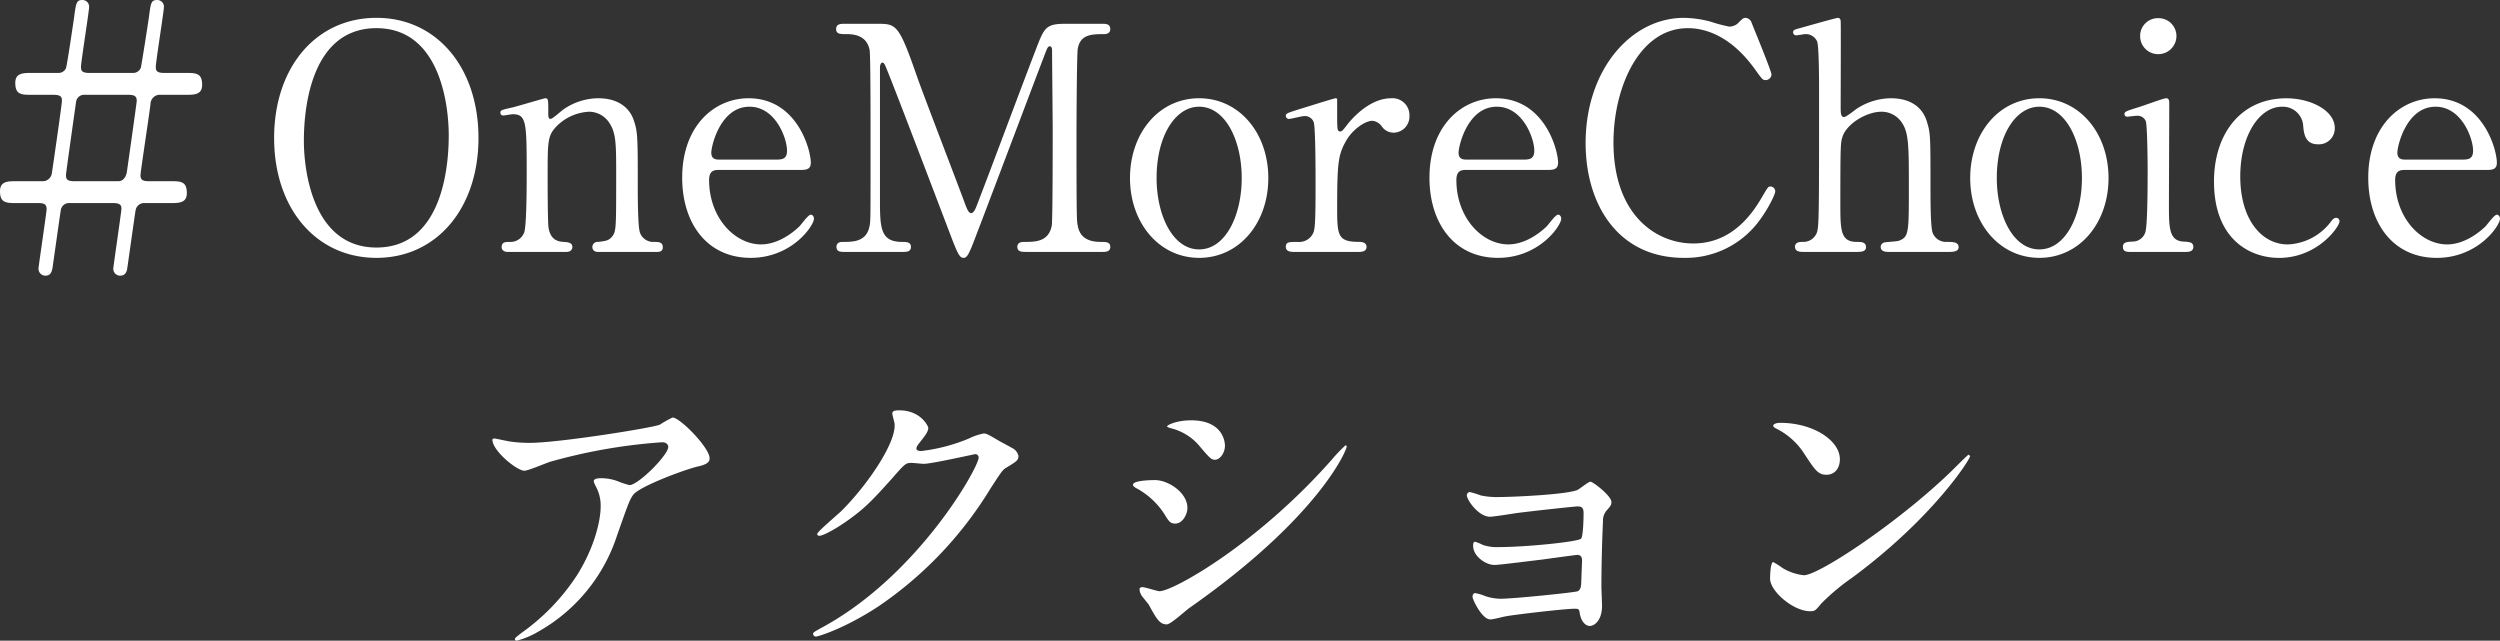 <svg xmlns="http://www.w3.org/2000/svg" width="575.208" height="147.4"><rect width="100%" height="100%" fill="#333333" stroke="none"/><path d="M3.888 41.688c-2.088 0-3.888 0-3.888 2.3 0 2.736 1.44 2.736 3.888 2.736h4.968c1.512 0 1.872.432 1.872 1.44 0 .576-1.872 13.176-1.872 13.608a1.589 1.589 0 001.584 1.656c.936 0 1.44-.5 1.656-1.872 1.3-9.144 1.8-12.744 1.872-13.032a1.913 1.913 0 011.8-1.8h10.3c1.872 0 1.872.792 1.872 1.368 0 .5-1.872 13.32-1.872 13.68a1.571 1.571 0 001.584 1.656c1.008 0 1.512-.648 1.656-1.872 1.3-9.144 1.8-12.744 1.872-13.032a2 2 0 011.8-1.8h6.12c2.088 0 3.888 0 3.888-2.3 0-2.736-1.44-2.736-3.888-2.736h-4.9c-1.44 0-1.872-.36-1.872-1.368 0-.864 2.016-13.824 2.3-16.416a2.171 2.171 0 011.872-2.088h6.12c2.088 0 3.888 0 3.888-2.3 0-2.736-1.44-2.736-3.888-2.736h-4.9c-1.872 0-1.872-.72-1.872-1.44 0-1.08 1.872-12.816 1.872-13.752A1.532 1.532 0 0036.136.004c-1.368 0-1.44.648-1.872 3.96-.216 1.512-1.656 10.8-1.872 11.664a1.922 1.922 0 01-1.584 1.152h-10.3c-1.872 0-1.872-.72-1.872-1.44 0-1.08 1.872-12.816 1.872-13.752A1.532 1.532 0 0018.924.004c-1.3 0-1.44.648-1.872 3.96-.216 1.512-1.584 10.8-1.872 11.736a1.877 1.877 0 01-1.584 1.08H7.404c-2.088 0-3.888 0-3.888 2.3 0 2.736 1.44 2.736 3.888 2.736h4.968c1.872 0 1.872.72 1.872 1.44s-2.088 15.192-2.3 16.488a2.139 2.139 0 01-1.872 1.944zm13.1 0c-1.8 0-1.8-.72-1.8-1.512 0-.432 2.16-15.624 2.3-16.632a1.858 1.858 0 011.8-1.728h10.3c1.728 0 1.872.648 1.872 1.44 0 .288-2.232 16.128-2.3 16.488-.216 1.008-.864 1.944-1.872 1.944zm93.1-9.936c0-16.272-9.648-27.648-23.472-27.648-13.968 0-23.544 11.448-23.544 27.648s9.648 27.576 23.544 27.576 23.472-11.448 23.472-27.576zm-23.472 25.2c-14.616 0-16.7-17.64-16.7-24.552 0-4.752.576-25.92 16.7-25.92 14.76 0 16.632 18 16.632 24.624 0 4.896-.576 25.848-16.632 25.848zm64.44 1.008c.576 0 1.44 0 1.44-1.08 0-1.152-.864-1.224-2.016-1.224a3.214 3.214 0 01-3.24-2.16c-.5-1.3-.5-8.712-.5-10.872 0-11.16 0-12.384-1.008-15.192-.72-2.016-2.88-4.824-8.064-4.824a14.2 14.2 0 00-8.064 2.592c-.432.288-2.448 2.16-2.952 2.16s-.5-.576-.5-1.584c0-2.88 0-3.168-.72-3.168-.216 0-6.264 1.8-7.416 2.088-2.592.576-2.88.648-2.88 1.224s.432.648.72.648 1.8-.288 2.088-.288c3.168 0 3.24 1.8 3.24 13.464 0 2.52 0 12.1-.576 13.752a3.356 3.356 0 01-3.244 2.164c-1.08 0-1.944 0-1.944 1.224 0 .072 0 1.08 1.44 1.08h13.392c1.44 0 1.44-1.008 1.44-1.152 0-1.08-1.224-1.08-1.944-1.152-1.872-.072-3.1-.864-3.528-3.168-.216-1.3-.216-10.08-.216-11.952 0-8.28 0-9.36 2.16-11.592a11.294 11.294 0 017.344-3.24 5.574 5.574 0 014.752 2.664c1.512 2.3 1.512 4.968 1.512 11.808 0 11.592 0 12.816-.72 13.968-.864 1.224-1.584 1.3-3.456 1.512a1.175 1.175 0 00-1.3 1.152c0 .144 0 1.152 1.3 1.152zm33.336-18.864c1.44 0 2.16-.36 2.16-1.656 0-3.024-3.168-14.832-14.328-14.832-7.848 0-15.264 6.336-15.264 18.288 0 10.44 5.688 18.432 15.768 18.432 9.5 0 14.544-7.416 14.544-9 0-.576-.36-.936-.72-.936-.648 0-2.3 2.448-2.736 2.808-2.232 2.088-5.4 4.032-8.712 4.032-5.976 0-11.952-6.048-11.952-14.832 0-2.3 1.368-2.3 2.3-2.3zm-18.864-2.376c-.648 0-1.872 0-1.872-1.584s2.088-10.584 8.784-10.584c6.048 0 8.64 7.344 8.64 10.08 0 1.728-.792 2.088-2.376 2.088zm42.192 21.24c.792 0 1.872 0 1.872-1.152s-1.08-1.148-2.016-1.148c-5.112 0-5.112-3.316-5.112-10.156v-29.88c0-.864.288-1.224.576-1.224s.576.5.576.576c.576.936 13.176 34.128 15.624 40.536 1.224 3.1 1.656 3.816 2.448 3.816s1.152-.868 1.876-2.52c.936-2.232 14.976-39.528 16.632-43.776.792-2.16.936-2.376 1.368-2.376.5 0 .5.792.5 1.152 0 2.592.144 15.336.144 18.216s0 20.664-.216 21.888c-.72 3.748-3.816 3.748-6.336 3.748-.432 0-1.584 0-1.584 1.152s1.08 1.148 2.092 1.148h17.42c.792 0 1.872 0 1.872-1.152s-1.008-1.148-2.16-1.148c-2.592 0-4.824-.792-5.328-3.744-.216-1.08-.288-1.224-.288-20.52 0-3.456.072-18.72.288-20.16.576-3.312 3.168-3.384 6.048-3.384.216 0 1.44 0 1.44-1.152 0-1.224-1.08-1.224-1.8-1.224h-8.5c-4.608 0-4.9.864-6.984 6.336-3.744 9.72-9.5 25.272-13.248 34.992-.36.936-.792 2.232-1.512 2.232-.576 0-1.008-1.224-1.224-1.728-1.512-4.176-9.432-24.7-11.088-29.376-4.32-12.456-4.824-12.456-9.36-12.456h-7.416c-.864 0-1.944 0-1.944 1.224 0 1.152 1.008 1.152 2.376 1.152 1.584 0 4.68.216 5.328 3.672.216 1.224.216 16.632.216 20.016 0 19.152 0 19.224-.216 20.376-.644 3.744-3.812 3.744-6.188 3.744-.36 0-1.44 0-1.44 1.152s1.008 1.148 1.872 1.148zm52.272-16.992c0 10.3 6.7 18.36 15.912 18.36s15.912-7.992 15.912-18.36-6.7-18.36-15.912-18.36c-9.36 0-15.912 8.136-15.912 18.36zm6.12 0c0-9.72 4.32-16.416 9.792-16.416 5.976 0 9.792 7.632 9.792 16.416 0 8.64-3.744 16.416-9.792 16.416-6.12 0-9.792-7.924-9.792-16.416zm46.44 16.992c.576 0 1.872 0 1.872-1.152 0-.936-.936-1.152-1.512-1.152-5.04 0-5.256-1.224-5.256-7.776 0-10.656.288-12.312 2.016-15.408 1.368-2.52 4.32-4.68 6.12-4.68a3.045 3.045 0 012.088 1.224 3.312 3.312 0 002.808 1.512 3.705 3.705 0 003.6-3.816 3.9 3.9 0 00-4.248-4.1c-5.256 0-9.576 5.4-10.152 6.192-1.008 1.3-1.152 1.44-1.512 1.44-.72 0-.72-.432-.72-4.248v-3.168a.333.333 0 00-.36-.216c-.36 0-6.912 2.088-7.92 2.376-3.168 1.008-3.528 1.08-3.528 1.656a.722.722 0 00.72.72c.5 0 2.952-.648 3.456-.648a2.161 2.161 0 012.232 1.368c.432 1.224.432 11.736.432 14.04 0 10.08-.144 10.944-.792 11.952a3.558 3.558 0 01-3.312 1.584c-2.016 0-2.736 0-2.736 1.152s1.368 1.148 1.872 1.148zm43.776-18.864c1.44 0 2.16-.36 2.16-1.656 0-3.024-3.168-14.832-14.328-14.832-7.848 0-15.264 6.336-15.264 18.288 0 10.44 5.688 18.432 15.768 18.432 9.5 0 14.544-7.416 14.544-9 0-.576-.36-.936-.72-.936-.648 0-2.3 2.448-2.736 2.808-2.232 2.088-5.4 4.032-8.712 4.032-5.976 0-11.952-6.048-11.952-14.832 0-2.3 1.368-2.3 2.3-2.3zm-18.864-2.376c-.648 0-1.872 0-1.872-1.584s2.088-10.584 8.784-10.584c6.048 0 8.64 7.344 8.64 10.08 0 1.728-.792 2.088-2.376 2.088zm64.224-32.616c-.576 0-.72.144-1.872 1.3a2.968 2.968 0 01-1.944.72 35.06 35.06 0 01-4.32-1.152 24.971 24.971 0 00-6.12-.864c-12.168-.004-22.608 11.952-22.608 28.796 0 14.112 7.416 26.424 22.608 26.424a21 21 0 0016.92-7.992c2.3-2.88 4.1-6.624 4.1-7.272a1.124 1.124 0 00-1.08-1.152c-.576 0-.576.072-2.232 2.88-4.748 8.068-10.508 10.224-15.548 10.224-8.568 0-18.36-6.552-18.36-23.256 0-12.456 5.832-26.28 17.136-26.28 3.024 0 9.432 1.008 15.552 9.648 1.512 2.088 1.656 2.3 2.3 2.3a1.35 1.35 0 001.368-1.3c0-.792-4.68-12.1-4.68-12.168a1.655 1.655 0 00-1.22-.856zm25.56 53.856c.792 0 2.088 0 2.088-1.08 0-1.224-1.152-1.224-2.16-1.224-3.744 0-3.744-2.808-3.744-8.928 0-13.752.072-13.9.5-15.264.936-2.952 5.472-5.76 9-5.76a5.6 5.6 0 014.752 2.664c1.512 2.3 1.512 5.616 1.512 14.76 0 10.368 0 11.376-2.232 12.24-.5.216-3.024.288-3.456.432a1.06 1.06 0 00-.792 1.008c.004 1.152 1.3 1.152 1.948 1.152h13.824c.864 0 2.16-.072 2.16-1.08 0-1.224-1.368-1.224-2.736-1.224a3.266 3.266 0 01-3.24-2.088c-.5-1.3-.5-7.776-.5-9.936 0-12.672 0-12.96-.864-15.768s-3.312-5.256-8.28-5.256a14.625 14.625 0 00-7.776 2.376c-.432.288-2.448 1.944-2.952 1.944-.792 0-.792-.936-.792-2.448 0-3.1.072-19.08 0-19.584 0-.576-.36-.792-.648-.792-.36 0-7.992 2.16-9 2.448-.864.216-1.3.36-1.3.864a.722.722 0 00.72.72c.288 0 1.8-.288 2.088-.288a2.842 2.842 0 012.736 1.728c.432 1.3.432 9.36.432 11.52 0 27.864 0 30.96-.5 32.4a3.3 3.3 0 01-3.24 2.16c-.648 0-1.8 0-1.8 1.152s1.368 1.152 1.94 1.152zm26.064-16.992c0 10.3 6.7 18.36 15.912 18.36s15.912-7.992 15.912-18.36-6.7-18.36-15.912-18.36c-9.36 0-15.912 8.136-15.912 18.36zm6.12 0c0-9.72 4.32-16.416 9.792-16.416 5.976 0 9.792 7.632 9.792 16.416 0 8.64-3.744 16.416-9.792 16.416-6.12 0-9.792-7.924-9.792-16.416zM502.92 57.96c.5 0 1.728 0 1.728-1.152 0-1.08-.864-1.152-2.3-1.224-3.312-.216-3.312-3.24-3.312-8.5 0-3.672.072-19.872.072-23.112 0-.72 0-1.368-.72-1.368-.576 0-5.04 1.656-5.976 1.944-3.24 1.008-3.6 1.152-3.6 1.656a.6.6 0 00.648.648c.072 0 1.872-.216 2.232-.216a2.041 2.041 0 012.012 1.224c.36 1.008.432 9.36.432 11.376 0 2.592 0 13.1-.576 14.328a3.043 3.043 0 01-2.88 2.016c-1.368.072-2.232.144-2.232 1.224 0 1.156 1.008 1.156 1.656 1.156zm-6.336-45.5a4.179 4.179 0 004.18-4.18 4.118 4.118 0 00-4.176-4.1 4.073 4.073 0 00-4.176 4.1 4.134 4.134 0 004.172 4.18zm41.688 38.52a.762.762 0 00-.72-.864c-.576 0-.864.36-1.512 1.224a13.079 13.079 0 01-9.648 4.9c-6.048 0-10.944-5.76-10.944-15.624 0-9.432 4.392-16.056 9.576-16.056a4.682 4.682 0 014.9 4.32c.144 1.8.432 4.32 3.384 4.32a3.662 3.662 0 003.888-3.744c0-3.96-5.4-6.84-11.16-6.84-10.368 0-16.632 8.064-16.632 19.152 0 13.32 8.28 17.568 14.976 17.568 8.924-.008 13.892-7.208 13.892-8.36zm34.056-11.88c1.44 0 2.16-.36 2.16-1.656 0-3.024-3.168-14.832-14.328-14.832-7.848 0-15.264 6.336-15.264 18.288 0 10.44 5.688 18.432 15.768 18.432 9.5 0 14.544-7.416 14.544-9 0-.576-.36-.936-.72-.936-.648 0-2.3 2.448-2.736 2.808-2.232 2.088-5.4 4.032-8.712 4.032-5.976 0-11.952-6.048-11.952-14.832 0-2.3 1.368-2.3 2.3-2.3zm-18.864-2.38c-.648 0-1.872 0-1.872-1.584s2.088-10.584 8.784-10.584c6.048 0 8.64 7.344 8.64 10.08 0 1.728-.792 2.088-2.376 2.088zm-439.668 64.168c-.36 0-.5.144-.5.288 0 2.52 5.616 7.128 7.344 7.128.936 0 5.04-1.8 6.048-2.088a126.049 126.049 0 0125.7-4.464c.936 0 1.368.576 1.368 1.08 0 1.872-6.912 8.784-8.928 8.784a21.4 21.4 0 01-2.808-.936 10.856 10.856 0 00-3.888-.648c-.432 0-1.512.072-1.512.648 0 .288.072.432.648 1.584a9.2 9.2 0 01.936 4.248c0 3.312-1.44 9.432-5.4 15.768a49.04 49.04 0 01-12.888 13.392c-1.3 1.008-1.44 1.152-1.44 1.368s.144.36.432.36a18.745 18.745 0 004.968-2.088 39.314 39.314 0 0018.144-22.252c2.52-7.128 2.808-7.992 3.672-9.216 1.512-2.016 12.528-6.048 15.048-6.552 2.52-.576 2.52-1.368 2.52-1.872 0-2.448-6.84-9.36-8.5-9.36a24.93 24.93 0 00-2.952 1.656c-2.016.792-23.4 4.176-29.808 4.176a31.32 31.32 0 01-4.536-.288c-.572-.068-3.452-.716-3.668-.716zm92.016-3.528c.576 4.32-6.264 14.256-12.1 20.088-.864.864-5.688 4.9-5.688 5.4 0 .216.144.432.5.432.864 0 3.96-1.656 6.912-3.816 3.6-2.592 5.4-4.464 9.792-9.36 3.024-3.456 3.168-3.6 4.536-3.6.432 0 2.376.216 2.808.216 1.728 0 11.664-2.232 11.808-2.232a.779.779 0 01.792.792c0 2.232-13.68 26.784-35.64 38.88-2.232 1.224-2.448 1.368-2.448 1.656a.645.645 0 00.648.648c.432 0 6.408-1.728 14.328-6.912a88.041 88.041 0 0025.784-27.072c2.52-3.888 2.808-4.32 3.6-4.824 2.376-1.44 2.88-1.728 2.88-2.736a2.609 2.609 0 00-1.368-1.8 89.268 89.268 0 00-2.664-1.44c-2.952-1.728-3.312-1.944-3.96-1.944a13.452 13.452 0 00-3.384 1.152 40.752 40.752 0 01-10.944 2.88c-.288 0-1.152 0-1.152-.576 0-.36.216-.648.576-1.152 1.44-1.8 2.16-2.736 2.16-3.6 0-.288-1.656-4.032-6.7-4.032-.576 0-1.584 0-1.584.72.004.288.436 1.872.508 2.232zm62.64 46.3c.936 0 4.392-3.24 5.256-3.816 29.808-20.884 36.144-36.292 36.144-37.084a.264.264 0 00-.288-.288 34.319 34.319 0 00-3.1 3.24c-17.2 19.512-36.572 30.312-39.668 30.312-.576 0-3.312-.936-3.96-.936-.432 0-.648.216-.648.5a3.056 3.056 0 00.432 1.372c.216.36 1.512 1.872 1.728 2.232 1.8 3.312 2.516 4.468 4.104 4.468zm-2.736-33.2c-.936 0-5.04.072-5.04 1.08 0 .288.432.576.648.72a17.467 17.467 0 016.552 5.976c1.08 1.8 1.44 2.232 2.52 2.232 1.728 0 2.808-2.16 2.808-3.6 0-3.524-4.392-6.408-7.488-6.408zm8.348-13.748c-3.528 0-5.544 1.152-5.544 1.368s.792.432 1.08.5a12.532 12.532 0 016.196 3.82c2.592 3.1 2.952 3.384 3.744 3.384 1.152 0 2.3-1.584 2.3-3.24.004-.216.004-5.832-7.776-5.832zm64.084 16.488a.79.79 0 00-.648.792c0 1.008 2.664 4.9 5.328 4.9.864 0 5.256-.72 6.264-.864 5.184-.648 13.392-1.512 13.824-1.512 1.08 0 1.44.36 1.44 1.584 0 1.008-.072 5.256-.576 5.832-.648.72-12.6 1.944-19.008 1.944a9.807 9.807 0 01-3.6-.5 11.25 11.25 0 00-1.728-.72c-.36 0-.5.216-.5.936 0 2.376 2.88 4.392 4.9 4.392 1.224 0 8.928-1.008 10.872-1.224 2.664-.36 7.848-1.08 8.136-1.08.864 0 1.152.432 1.152 1.368 0 .288-.144 3.312-.144 3.888-.072 2.016-.072 2.664-.864 3.1-.648.288-14.832 1.728-17.712 1.728a11.592 11.592 0 01-3.456-.576 11.961 11.961 0 00-2.376-.72c-.576 0-.648.576-.648.864 0 .576 2.16 5.184 4.1 5.184.792 0 3.024-.648 3.6-.72 1.94-.372 13.46-1.736 15.836-1.736 1.008 0 1.008.216 1.152 1.152.288 1.656 1.224 2.808 2.3 2.808s2.808-1.3 2.808-4.608c0-.648-.144-3.816-.144-4.536 0-4.752.144-10.152.36-14.9a3.645 3.645 0 01.72-2.376c1.008-1.152 1.224-1.368 1.224-2.088 0-1.44-4.248-4.68-4.824-4.68-.5 0-2.52 1.728-3.1 1.944-2.952 1.08-15.264 1.584-17.928 1.584a17.843 17.843 0 01-4.176-.36 22.176 22.176 0 00-2.584-.8zm85.176-7.56c0-4.248-6.048-8.352-13.752-8.352-1.008 0-1.584.36-1.584.648s.36.5.648.648a16.217 16.217 0 016.552 5.9c2.376 3.6 3.1 4.752 5.04 4.752 1.872.004 3.096-1.436 3.096-3.596zm29.952-.648a.462.462 0 00-.36-.36c-.144 0-2.16 2.016-3.312 3.168-11.952 11.808-31.032 24.552-34.56 24.552a11.918 11.918 0 01-4.9-1.656 17.925 17.925 0 00-2.16-1.368c-.648 0-.72 3.312-.72 3.816 0 2.88 5.328 7.488 9.216 7.488 1.08 0 1.224-.144 2.592-1.8a50.28 50.28 0 017.056-5.9c18.724-13.828 27.148-27.292 27.148-27.94z" fill="#fff"/></svg>